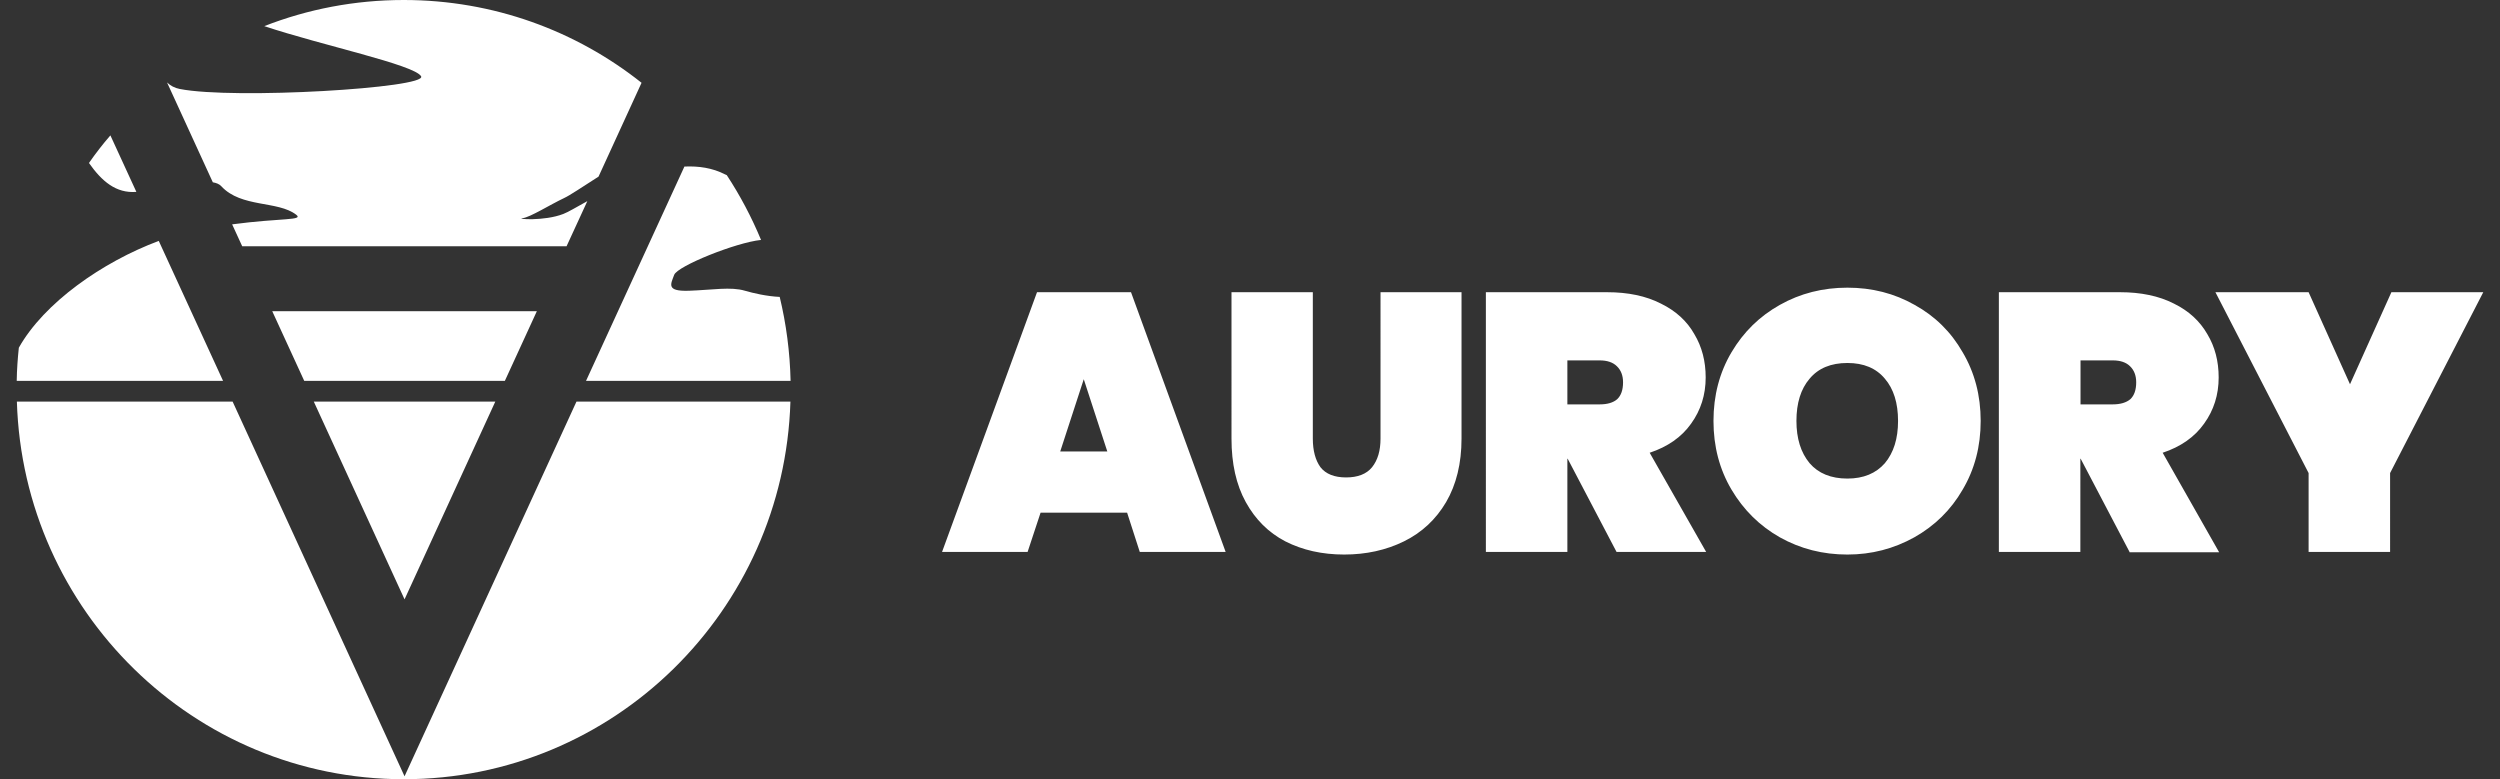 <?xml version="1.0" encoding="utf-8"?>
<!-- Generator: Adobe Illustrator 26.3.1, SVG Export Plug-In . SVG Version: 6.00 Build 0)  -->
<svg version="1.1" id="Layer_1" xmlns="http://www.w3.org/2000/svg" xmlns:xlink="http://www.w3.org/1999/xlink" x="0px" y="0px"
	 viewBox="0 0 154 48" style="enable-background:new 0 0 154 48;" xml:space="preserve">
<rect x="0" y="0" width="154" height="48" fill="#333333" stroke="none"/>
<style type="text/css">
	.st0{fill:#FFFFFF;}
</style>
<path class="st0" d="M35.51,24.74h13.18C48.3,37.65,37.78,48,24.87,48S1.43,37.65,1.04,24.74h13.29l10.59,23.08L35.51,24.74z
	 M9.78,14.84c-3.48,1.3-7.07,3.82-8.62,6.58c-0.07,0.67-0.12,1.35-0.13,2.04h12.71L9.78,14.84z M25.94,4.7
	c0.41,0.72-11.53,1.44-14.87,0.78c-0.31-0.06-0.57-0.2-0.78-0.4l2.82,6.15c0.23,0.04,0.4,0.11,0.52,0.24
	c1.23,1.34,3.49,0.88,4.62,1.76c0.46,0.36-0.92,0.19-3.95,0.59l0.62,1.35h19.98l1.28-2.78c-0.67,0.37-1.19,0.68-1.48,0.79
	c-1.18,0.46-2.97,0.31-2.51,0.26c0.46-0.05,1.69-0.83,2.56-1.24c0.35-0.16,1.1-0.67,2.12-1.32l2.65-5.78C35.49,1.9,30.4,0,24.87,0
	c-3.03,0-5.93,0.57-8.59,1.61C19.78,2.78,25.54,3.99,25.94,4.7z M42.16,10.26L36.1,23.46h12.6c-0.04-1.78-0.27-3.51-0.67-5.17
	c-0.82-0.04-1.62-0.23-2.14-0.38c-0.87-0.26-2-0.05-3.44,0s-1.13-0.41-0.92-0.98c0.2-0.54,3.79-1.99,5.35-2.15
	c-0.58-1.4-1.29-2.74-2.11-3.99c-0.04-0.02-0.08-0.03-0.11-0.05C43.88,10.34,43.03,10.22,42.16,10.26z M8.4,11.82L6.8,8.34
	c-0.47,0.54-0.91,1.11-1.32,1.7C6.27,11.16,7.14,11.92,8.4,11.82z M18.74,23.46H31.1l1.97-4.29h-16.3L18.74,23.46z M24.92,36.92
	l5.59-12.18H19.33L24.92,36.92z"/>
<path class="st0" d="M69.43,31.58h-5.33L63.3,34h-5.27l5.85-16h5.79l5.83,16h-5.29L69.43,31.58z M68.21,27.81l-1.45-4.45l-1.45,4.45
	H68.21z M80.87,18v9.02c0,0.74,0.16,1.33,0.47,1.76c0.33,0.42,0.86,0.63,1.58,0.63c0.72,0,1.26-0.21,1.6-0.63
	c0.35-0.44,0.52-1.02,0.52-1.76V18h4.99v9.02c0,1.52-0.32,2.83-0.95,3.91c-0.63,1.07-1.5,1.88-2.6,2.42
	c-1.1,0.54-2.33,0.81-3.68,0.81s-2.56-0.27-3.62-0.81c-1.04-0.54-1.85-1.35-2.44-2.42c-0.59-1.07-0.88-2.37-0.88-3.91V18H80.87z
	 M99.58,34l-3.01-5.74h-0.02V34h-5.02V18h7.46c1.3,0,2.4,0.23,3.32,0.7c0.92,0.45,1.61,1.08,2.06,1.88c0.47,0.78,0.7,1.67,0.7,2.67
	c0,1.07-0.3,2.02-0.9,2.85c-0.59,0.83-1.44,1.42-2.55,1.79L105.1,34H99.58z M96.55,24.91h1.99c0.48,0,0.84-0.11,1.08-0.32
	c0.24-0.23,0.36-0.57,0.36-1.04c0-0.42-0.13-0.75-0.38-0.99c-0.24-0.24-0.6-0.36-1.06-0.36h-1.99V24.91z M113.8,34.16
	c-1.51,0-2.89-0.35-4.16-1.06c-1.25-0.71-2.24-1.69-2.98-2.94c-0.74-1.25-1.11-2.66-1.11-4.23c0-1.57,0.37-2.98,1.11-4.23
	c0.74-1.25,1.73-2.22,2.98-2.92c1.26-0.71,2.65-1.06,4.16-1.06c1.51,0,2.89,0.35,4.14,1.06c1.25,0.69,2.24,1.66,2.96,2.92
	c0.74,1.25,1.11,2.66,1.11,4.23c0,1.57-0.37,2.98-1.11,4.23c-0.72,1.25-1.72,2.23-2.98,2.94C116.66,33.8,115.29,34.16,113.8,34.16z
	 M113.8,29.48c0.99,0,1.76-0.32,2.31-0.95c0.54-0.65,0.81-1.51,0.81-2.6c0-1.1-0.27-1.97-0.81-2.6c-0.54-0.65-1.31-0.97-2.31-0.97
	c-1.01,0-1.79,0.32-2.33,0.97c-0.54,0.63-0.81,1.5-0.81,2.6c0,1.08,0.27,1.95,0.81,2.6C112.01,29.16,112.79,29.48,113.8,29.48z
	 M131.18,34l-3.01-5.74h-0.02V34h-5.02V18h7.46c1.29,0,2.4,0.23,3.32,0.7c0.92,0.45,1.6,1.08,2.06,1.88c0.47,0.78,0.7,1.67,0.7,2.67
	c0,1.07-0.3,2.02-0.9,2.85c-0.59,0.83-1.44,1.42-2.55,1.79l3.48,6.13H131.18z M128.15,24.91h1.99c0.48,0,0.84-0.11,1.09-0.32
	c0.24-0.23,0.36-0.57,0.36-1.04c0-0.42-0.13-0.75-0.38-0.99c-0.24-0.24-0.6-0.36-1.06-0.36h-1.99V24.91z M152.97,18l-5.74,11.14V34
	h-5.02v-4.86L136.47,18h5.74l2.55,5.67l2.55-5.67H152.97z"/>
</svg>
